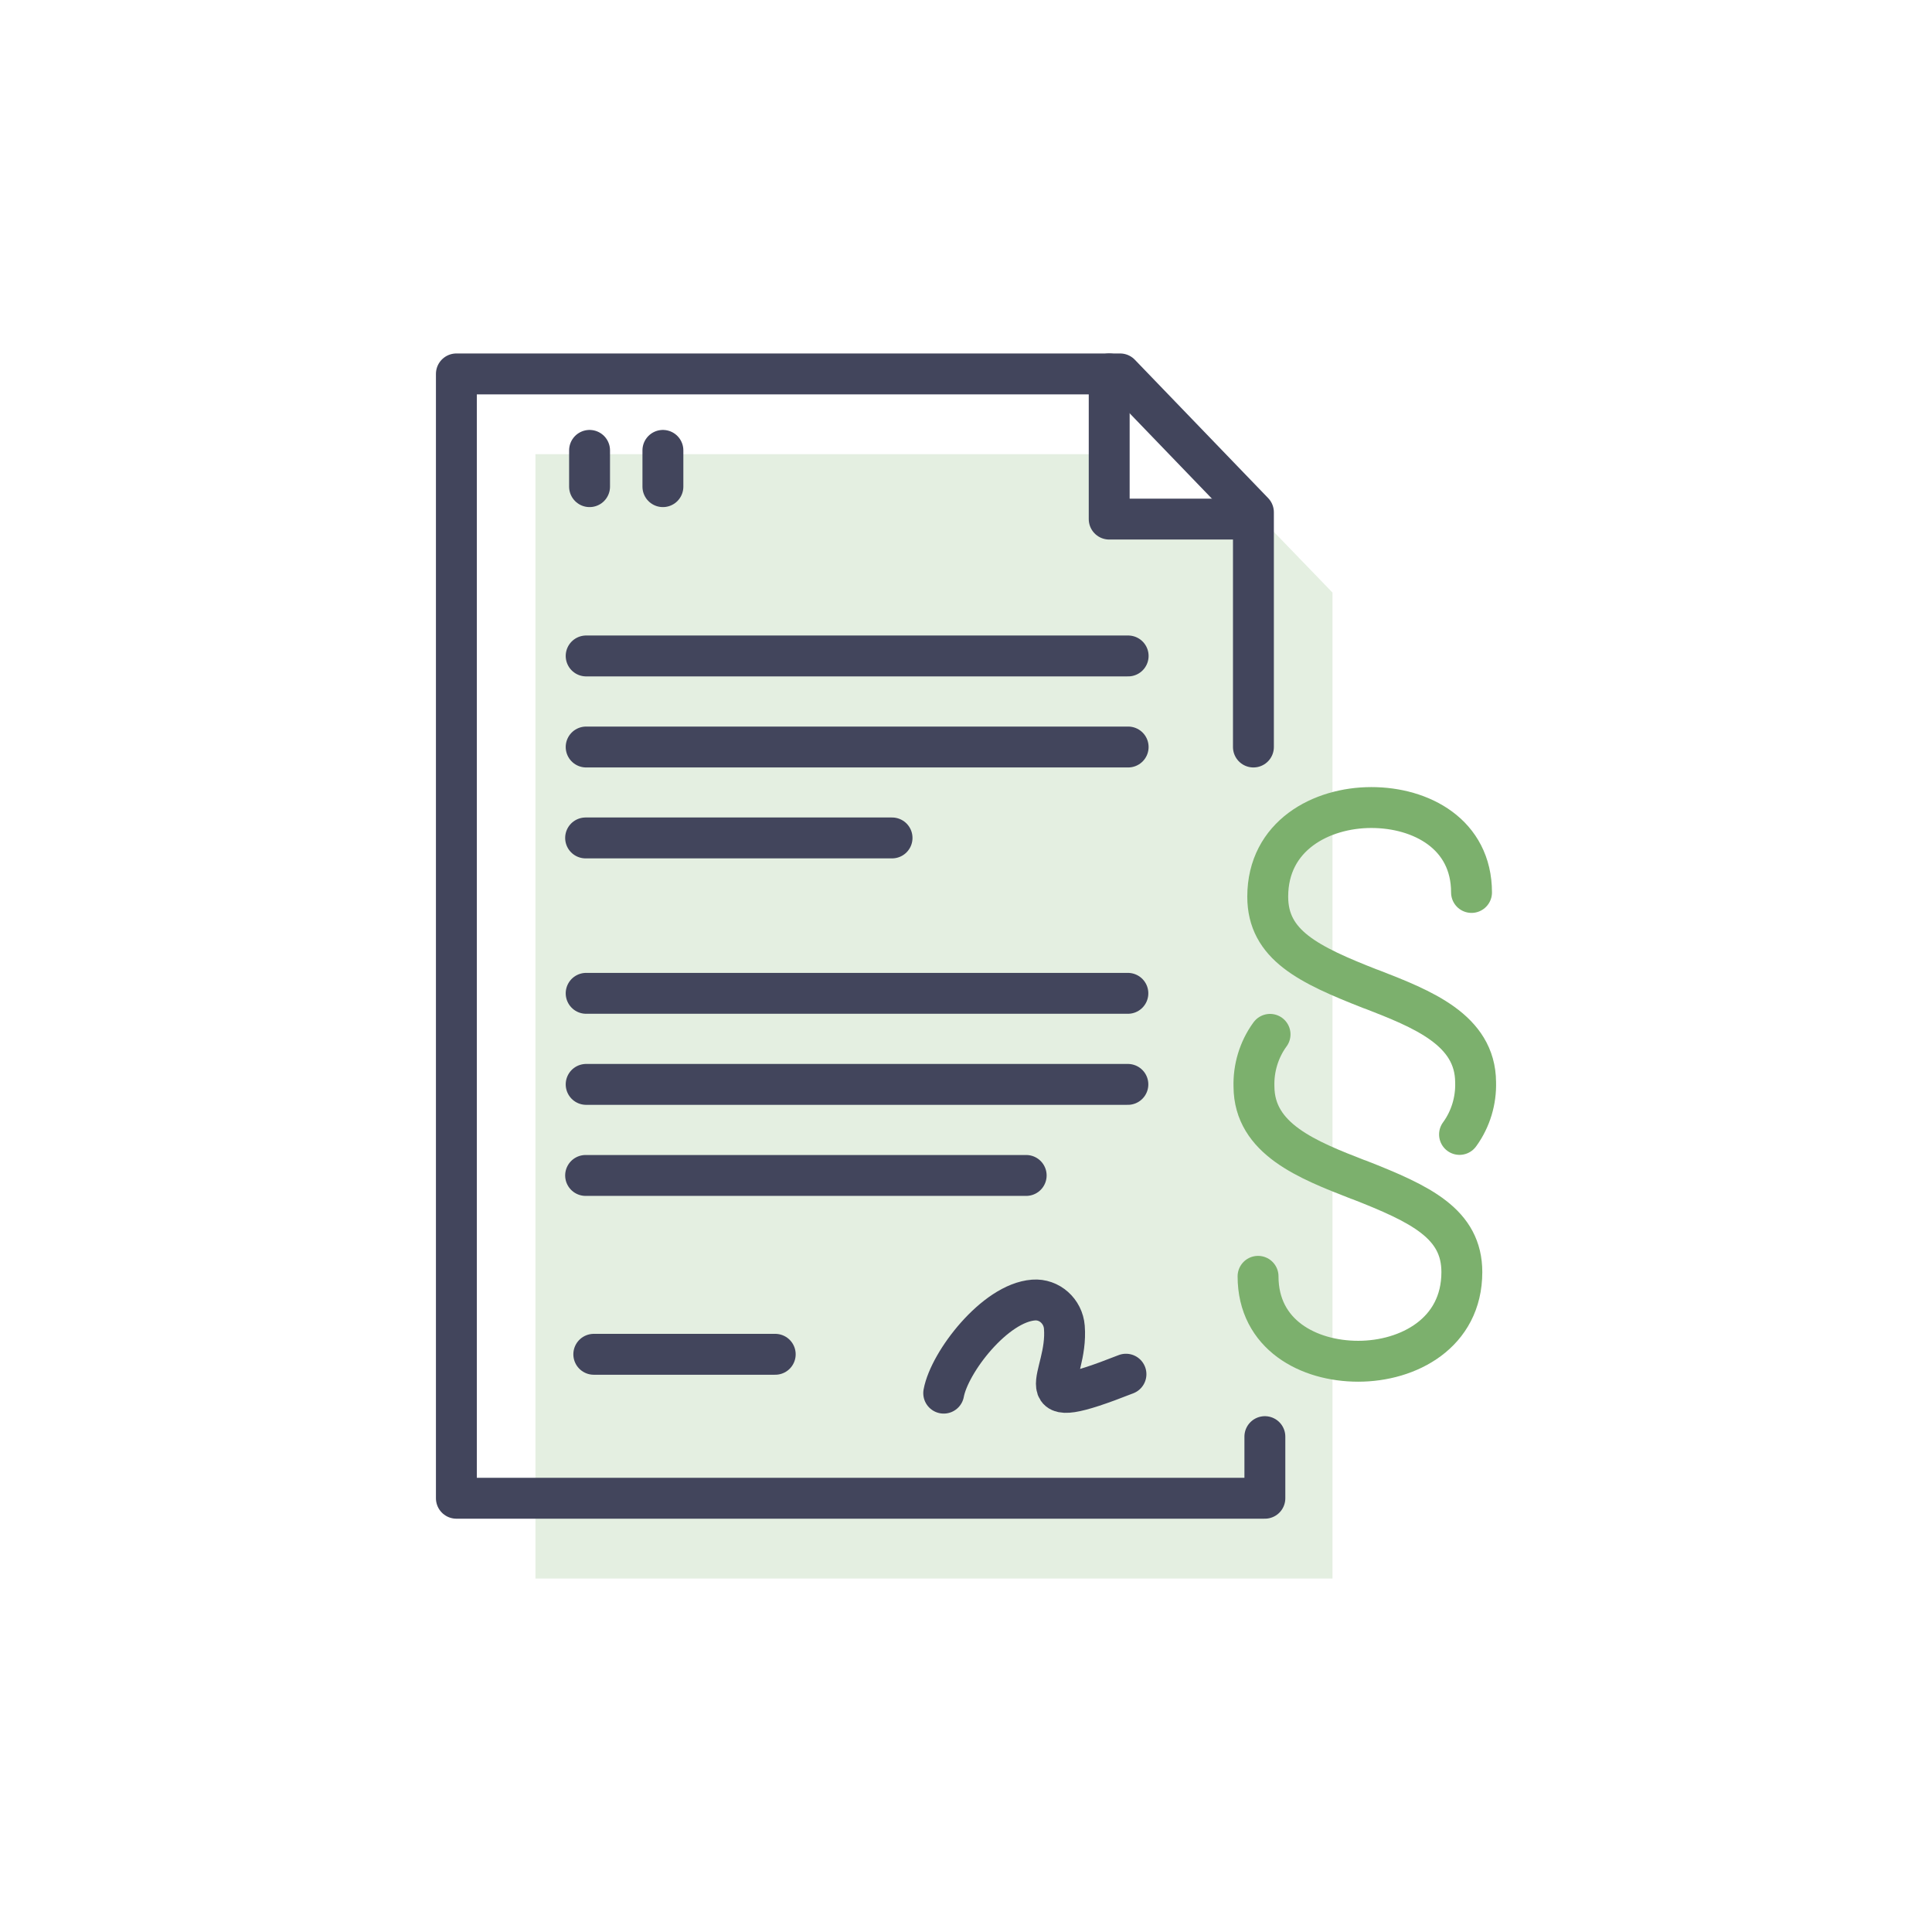 <?xml version="1.0" encoding="UTF-8"?><svg id="uuid-3ecf69be-62d5-48ea-bee2-437bcfd546f1" xmlns="http://www.w3.org/2000/svg" viewBox="0 0 141.73 141.73"><defs><style>.uuid-414c6bee-c839-4cee-97a2-164354d89a7e{stroke:#42455c;}.uuid-414c6bee-c839-4cee-97a2-164354d89a7e,.uuid-88183d29-23cd-44e8-961a-ed4a0faaa92b{fill:none;stroke-linecap:round;stroke-linejoin:round;stroke-width:3px;}.uuid-88183d29-23cd-44e8-961a-ed4a0faaa92b{stroke:#7cb06d;}.uuid-e2d1ab93-4ea1-4052-acc0-96c21184a7e6{fill:#7cb06d;opacity:.2;}</style></defs><polygon class="uuid-e2d1ab93-4ea1-4052-acc0-96c21184a7e6" points="97.75 87.59 97.75 43.47 92.96 38.51 82.02 38.51 82.02 33.32 39.28 33.32 39.28 115.8 80.52 115.8 83.19 115.8 97.75 115.8 97.75 87.59"/><path class="uuid-414c6bee-c839-4cee-97a2-164354d89a7e" d="M69.23,102.2c.42-2.28,3.76-6.62,6.59-6.83,1.17-.09,2.17.83,2.26,1.99.31,3.78-3.35,6.55,4.52,3.45"/><line class="uuid-414c6bee-c839-4cee-97a2-164354d89a7e" x1="43.56" y1="99.35" x2="56.87" y2="99.35"/><polyline class="uuid-414c6bee-c839-4cee-97a2-164354d89a7e" points="81.37 27.43 81.37 38.08 91.55 38.08"/><line class="uuid-414c6bee-c839-4cee-97a2-164354d89a7e" x1="43" y1="48.12" x2="82.76" y2="48.12"/><line class="uuid-414c6bee-c839-4cee-97a2-164354d89a7e" x1="43" y1="54.8" x2="82.76" y2="54.8"/><line class="uuid-414c6bee-c839-4cee-97a2-164354d89a7e" x1="42.96" y1="61.47" x2="65.44" y2="61.47"/><line class="uuid-414c6bee-c839-4cee-97a2-164354d89a7e" x1="43" y1="72.87" x2="82.74" y2="72.87"/><line class="uuid-414c6bee-c839-4cee-97a2-164354d89a7e" x1="43" y1="79.55" x2="82.74" y2="79.55"/><line class="uuid-414c6bee-c839-4cee-97a2-164354d89a7e" x1="42.96" y1="86.23" x2="75.28" y2="86.23"/><line class="uuid-414c6bee-c839-4cee-97a2-164354d89a7e" x1="43.25" y1="33.04" x2="43.25" y2="35.7"/><line class="uuid-414c6bee-c839-4cee-97a2-164354d89a7e" x1="48.63" y1="33.04" x2="48.63" y2="35.7"/><polyline class="uuid-414c6bee-c839-4cee-97a2-164354d89a7e" points="91.95 54.8 91.95 37.58 82.17 27.43 33.48 27.43 33.48 109.91 74.73 109.91 77.39 109.91 92.79 109.91 92.79 105.39"/><path class="uuid-88183d29-23cd-44e8-961a-ed4a0faaa92b" d="M107.07,83.22s.02-.02.03-.04c.79-1.1,1.19-2.44,1.15-3.79-.02-3.85-3.91-5.37-7.66-6.83h-.02c-4.57-1.79-7.57-3.23-7.57-6.78,0-4.49,3.94-6.54,7.6-6.54s7.35,1.95,7.35,6.23"/><path class="uuid-88183d29-23cd-44e8-961a-ed4a0faaa92b" d="M93.17,75.88s-.02.02-.03.04c-.79,1.1-1.19,2.44-1.15,3.79.02,3.85,3.91,5.37,7.66,6.83h.02c4.57,1.79,7.57,3.23,7.57,6.78,0,4.49-3.94,6.54-7.6,6.54s-7.35-1.95-7.35-6.23"/></svg>